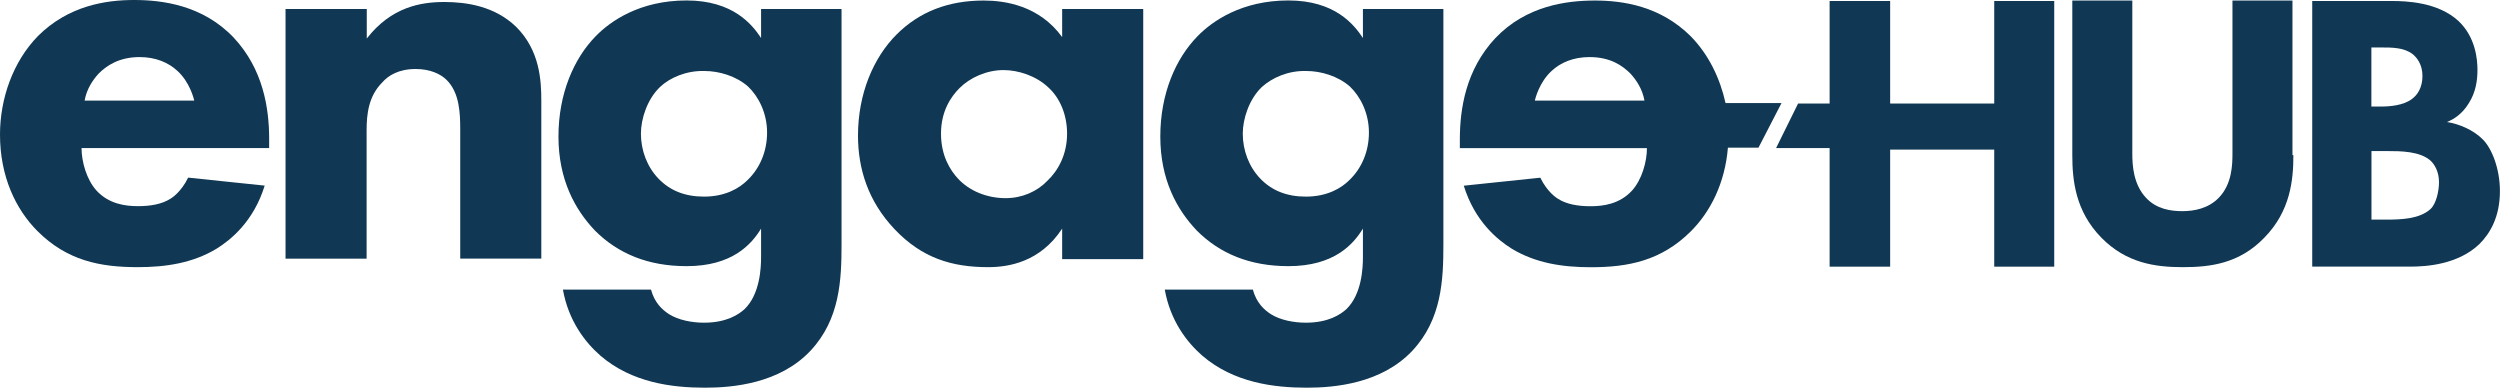 <?xml version="1.0" encoding="UTF-8"?><svg id="Layer_2" xmlns="http://www.w3.org/2000/svg" viewBox="0 0 325 50.41"><defs><style>.cls-1{fill:#103753;}</style></defs><g id="Layer_1-2"><path class="cls-1" d="M34.93,19.25H10.6c0,1.76.65,4.1,1.95,5.53,1.63,1.76,3.77,2.02,5.4,2.02s3.12-.26,4.23-.98c.13-.07,1.37-.85,2.28-2.73l9.95,1.04c-1.43,4.62-4.36,7.02-6.24,8.19-3.12,1.89-6.63,2.41-10.28,2.41-4.88,0-9.17-.85-13.01-4.68-2.86-2.86-4.88-7.15-4.88-12.55C0,12.81,1.69,8,4.94,4.68,8.91.72,13.79,0,17.43,0s8.91.65,12.94,4.88c3.84,4.1,4.62,9.17,4.62,13.2v1.17h-.07ZM25.24,13.01c-.07-.26-.59-2.34-2.15-3.77-1.17-1.11-2.86-1.82-4.94-1.82-2.67,0-4.29,1.11-5.33,2.15-.78.85-1.56,2.02-1.82,3.51h14.24v-.07Z"/><path class="cls-1" d="M37.14,1.17h10.54v3.84C50.86.91,54.7.26,57.75.26c2.86,0,6.57.52,9.37,3.25,3.06,3.06,3.25,6.96,3.25,9.56v20.55h-10.54v-16.72c0-2.15-.07-4.81-1.76-6.5-.78-.78-2.15-1.43-4.03-1.43-2.21,0-3.58.85-4.36,1.76-1.76,1.76-2.02,4.1-2.02,6.18v16.72h-10.54V1.17h0Z"/><path class="cls-1" d="M98.86,1.17h10.54v30.57c0,4.62-.2,9.76-4.03,13.85-4.03,4.29-10.15,4.81-13.72,4.81-4.29,0-9.5-.65-13.59-4.16-2.02-1.76-4.16-4.55-4.88-8.59h11.45c.46,1.69,1.43,2.6,2.34,3.19,1.24.78,2.99,1.11,4.55,1.11,2.99,0,4.55-1.11,5.27-1.76,2.02-1.95,2.15-5.4,2.15-6.76v-3.71c-1.24,2.02-3.71,4.88-9.69,4.88-5.01,0-8.91-1.63-11.9-4.62-2.6-2.73-4.75-6.63-4.75-12.23s2.02-10.15,4.81-13.01c1.95-2.02,5.79-4.68,11.84-4.68s8.52,3.12,9.69,4.88V1.17h-.07ZM85.79,11.32c-1.63,1.56-2.47,4.1-2.47,6.05,0,2.15.78,4.29,2.28,5.85s3.45,2.34,5.92,2.34c2.8,0,4.62-1.11,5.66-2.15,1.63-1.56,2.54-3.77,2.54-6.18,0-2.54-1.11-4.68-2.47-5.98-1.56-1.37-3.77-2.02-5.66-2.02-2.34-.07-4.49.85-5.79,2.08Z"/><path class="cls-1" d="M138.08,1.17h10.54v32.52h-10.54v-3.97c-2.86,4.36-6.96,5.01-9.63,5.01-4.68,0-8.59-1.17-12.16-4.94-3.45-3.64-4.75-7.87-4.75-12.16,0-5.46,2.02-10.15,5.01-13.14S123.31.07,127.87.07c2.8,0,7.22.65,10.21,4.75V1.17h0ZM124.74,11.45c-1.11,1.11-2.41,2.99-2.41,5.92s1.24,4.81,2.21,5.85c1.43,1.56,3.71,2.54,6.18,2.54,2.15,0,4.1-.85,5.46-2.28,1.37-1.3,2.54-3.38,2.54-6.11,0-2.34-.85-4.55-2.41-5.98-1.63-1.56-3.97-2.28-5.85-2.28-2.21,0-4.36.98-5.72,2.34Z"/><path class="cls-1" d="M177.1,1.17h10.54v30.57c0,4.62-.2,9.76-4.03,13.85-4.03,4.29-10.15,4.81-13.72,4.81-4.29,0-9.5-.65-13.59-4.16-2.02-1.76-4.16-4.55-4.88-8.59h11.45c.46,1.69,1.43,2.6,2.34,3.19,1.24.78,2.99,1.11,4.55,1.11,2.99,0,4.55-1.11,5.27-1.76,2.02-1.95,2.15-5.4,2.15-6.76v-3.71c-1.24,2.02-3.71,4.88-9.69,4.88-5.01,0-8.91-1.63-11.9-4.62-2.6-2.73-4.75-6.63-4.75-12.23s2.02-10.15,4.81-13.01c1.95-2.02,5.79-4.68,11.84-4.68s8.52,3.12,9.69,4.88V1.17h-.07ZM164.03,11.32c-1.63,1.56-2.47,4.1-2.47,6.05,0,2.15.78,4.29,2.28,5.85s3.45,2.34,5.92,2.34c2.8,0,4.62-1.11,5.66-2.15,1.63-1.56,2.54-3.77,2.54-6.18,0-2.54-1.11-4.68-2.47-5.98-1.56-1.37-3.77-2.02-5.66-2.02-2.34-.07-4.42.85-5.79,2.08Z"/><path class="cls-1" d="M298.14,20.16c0,3.25-.39,7.28-3.77,10.73-3.25,3.38-7.02,3.84-10.6,3.84s-7.35-.52-10.6-3.84c-3.38-3.45-3.77-7.48-3.77-10.73V.07h7.8v19.9c0,1.5.13,3.97,1.76,5.72,1.37,1.5,3.25,1.76,4.75,1.76s3.38-.33,4.75-1.76c1.69-1.76,1.76-4.23,1.76-5.72V.07h7.8v20.1h.13Z"/><path class="cls-1" d="M310.95.13c1.82,0,5.98.13,8.65,2.6,2.21,2.08,2.47,4.94,2.47,6.37,0,1.3-.2,2.86-1.11,4.29-.85,1.43-2.02,2.15-2.86,2.47,1.63.26,3.45,1.04,4.68,2.28,1.11,1.11,2.21,3.71,2.21,6.7,0,3.38-1.3,5.53-2.67,6.89-2.8,2.67-6.89,2.93-8.98,2.93h-12.75V.13h10.34ZM308.28,13.85h1.3c1.04,0,2.86-.13,3.97-.98.72-.52,1.37-1.5,1.37-2.99s-.72-2.41-1.3-2.86c-1.11-.85-2.67-.85-4.1-.85h-1.24v7.67h0ZM308.28,28.55h1.89c1.95,0,4.36-.07,5.79-1.37.72-.65,1.11-2.28,1.11-3.51,0-1.37-.59-2.28-1.04-2.73-1.37-1.3-4.03-1.3-5.59-1.3h-2.15v8.91h0Z"/><polygon class="cls-1" points="259.25 .13 259.25 13.46 256.51 13.46 245.72 13.46 245.72 .13 237.85 .13 237.85 13.46 233.75 13.46 230.89 19.25 237.85 19.25 237.85 34.67 245.72 34.67 245.72 19.45 259.25 19.45 259.25 34.67 267.05 34.67 267.05 .13 259.25 .13"/><path class="cls-1" d="M231.6,13.4h-7.28c-.72-3.25-2.21-6.31-4.49-8.65-3.97-3.97-8.85-4.68-12.49-4.68s-8.91.65-12.94,4.88c-3.84,4.1-4.62,9.17-4.62,13.2v1.11h24.32c0,1.76-.65,4.1-1.95,5.53-1.63,1.76-3.77,2.02-5.4,2.02s-3.12-.26-4.23-.98c-.13-.07-1.37-.85-2.28-2.73l-9.95,1.04c1.43,4.62,4.36,7.02,6.24,8.19,3.12,1.89,6.63,2.41,10.28,2.41,4.88,0,9.17-.85,13.01-4.68,2.54-2.54,4.42-6.24,4.81-10.86h3.97l2.99-5.79ZM199.54,13.01c.07-.26.59-2.34,2.15-3.77,1.17-1.11,2.86-1.82,4.94-1.82,2.73,0,4.29,1.11,5.33,2.15.78.85,1.56,2.02,1.82,3.51h-14.24v-.07Z"/></g></svg>